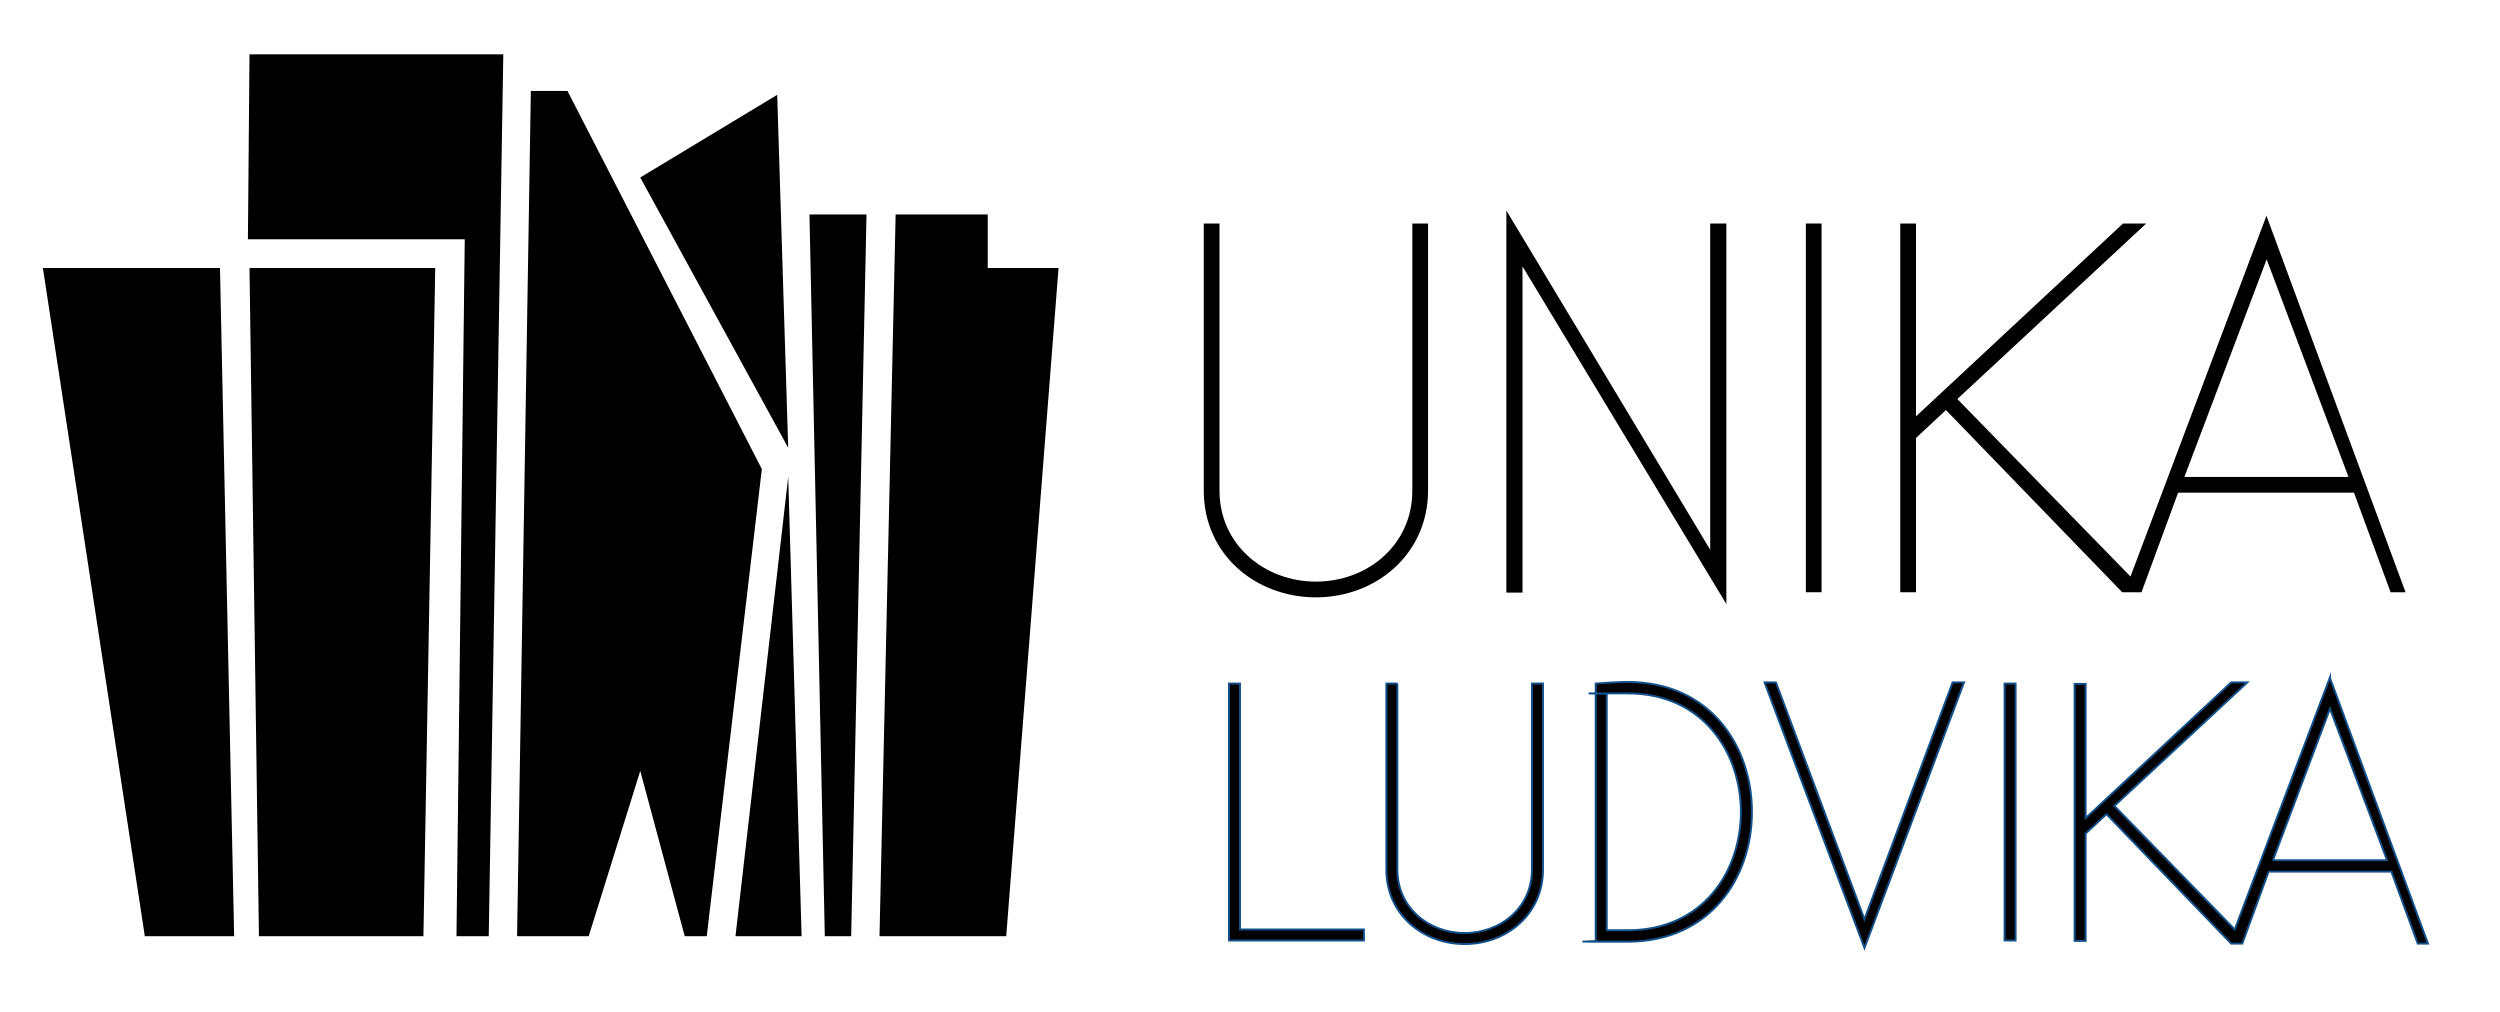 <?xml version="1.0" encoding="UTF-8"?>
<svg id="Lager_1" xmlns="http://www.w3.org/2000/svg" version="1.1" viewBox="0 0 635.3 257.2">
  <!-- Generator: Adobe Illustrator 29.1.0, SVG Export Plug-In . SVG Version: 2.1.0 Build 142)  -->
  <defs>
    <style>
      .st0 {
        stroke: #14508a;
        stroke-miterlimit: 10;
        stroke-width: .5px;
      }
    </style>
  </defs>
  <polygon points="10.9 68.1 36.8 237.9 59.5 237.9 55.9 68.1 10.9 68.1"/>
  <polygon points="63.4 68.1 110.6 68.1 107.6 237.9 65.8 237.9 63.4 68.1"/>
  <polygon points="63.4 13.8 63 60.8 118.1 60.8 116 237.9 124.2 237.9 127.9 13.8 63.4 13.8"/>
  <polygon points="134.9 23.1 131.4 237.9 149.6 237.9 162.7 195.9 174 237.9 179.6 237.9 193.6 119.2 144.2 23.1 134.9 23.1"/>
  <polygon points="162.7 45.1 197.5 24.1 200.3 113.8 162.7 45.1"/>
  <polygon points="200.3 121.2 186.9 237.9 203.7 237.9 200.3 121.2"/>
  <polygon points="205.7 54.5 220.2 54.5 216.3 237.9 209.6 237.9 205.7 54.5"/>
  <polygon points="227.6 54.5 251 54.5 251 68.1 269 68.1 255.7 237.9 223.5 237.9 227.6 54.5"/>
  <g>
    <path d="M358.9,56.8v67.9c0,13.8-11.4,23.1-24.5,23.1s-24.5-9.4-24.5-23.1V56.8h-4v67.9c0,16.2,13.2,27.1,28.5,27.1s28.5-11,28.5-27.2V56.8h-4Z"/>
    <polygon points="434.6 56.8 434.6 139.7 382.8 53.5 382.8 150.6 386.9 150.6 386.9 67.7 438.7 153.5 438.7 56.8 434.6 56.8"/>
    <rect x="458.9" y="56.8" width="4" height="93.7"/>
    <path d="M576,54.7l-34.6,91.8-44-45.1,48-44.6h-5.9l-52.6,49v-49h-4v93.7h4v-39.2l7.6-7.1,44.8,46.3h4.9l9.3-25.3h44.7l9.3,25.3h3.8l-35.4-95.8ZM555.1,121.2l20.9-55.3,20.8,55.3h-41.6Z"/>
    <polygon points="315.1 173.7 315.1 236.2 346.6 236.2 346.6 239 312.3 239 312.3 173.7 315.1 173.7"/>
    <polygon class="st0" points="315.1 173.7 315.1 236.2 346.6 236.2 346.6 239 312.3 239 312.3 173.7 315.1 173.7"/>
    <path d="M355.1,173.7v47.3c0,9.6,7.9,16.1,17.1,16.1s17.1-6.5,17.1-16.1v-47.3h2.8v47.3c0,11.3-9.2,18.9-19.9,18.9s-19.9-7.6-19.9-18.9v-47.3h2.8Z"/>
    <path class="st0" d="M355.1,173.7v47.3c0,9.6,7.9,16.1,17.1,16.1s17.1-6.5,17.1-16.1v-47.3h2.8v47.3c0,11.3-9.2,18.9-19.9,18.9s-19.9-7.6-19.9-18.9v-47.3h2.8Z"/>
    <path d="M445.2,206.4c0,16.5-10.5,32.9-31.6,32.9s-5.7,0-8.1-.3v-65.3c2.4-.2,6.1-.4,8.1-.4,21.1,0,31.6,16.4,31.6,33M442.4,206.4c0-15.1-9.6-30.2-28.8-30.2s-3.8,0-5.3.2v60c1.6,0,4,0,5.3,0,19.2,0,28.8-15,28.8-30.1"/>
    <path class="st0" d="M445.2,206.4c0,16.5-10.5,32.9-31.6,32.9s-5.7,0-8.1-.3v-65.3c2.4-.2,6.1-.4,8.1-.4,21.1,0,31.6,16.4,31.6,33ZM442.4,206.4c0-15.1-9.6-30.2-28.8-30.2s-3.8,0-5.3.2v60c1.6,0,4,0,5.3,0,19.2,0,28.8-15,28.8-30.1Z"/>
    <polygon points="496.2 173.4 473.8 233.6 451.3 173.4 448.4 173.4 473.8 240.9 499.1 173.4 496.2 173.4"/>
    <polygon class="st0" points="496.2 173.4 473.8 233.6 451.3 173.4 448.4 173.4 473.8 240.9 499.1 173.4 496.2 173.4"/>
    <rect x="509.4" y="173.7" width="2.8" height="65.3"/>
    <rect class="st0" x="509.4" y="173.7" width="2.8" height="65.3"/>
    <path d="M592.1,172.1l-24.2,64.1-30.6-31.4,33.8-31.4h-4.1l-37,34.5v-34.1h-2.8v65.3h2.8v-27.3l5.3-4.9,31.7,32.9h2.8l6.7-18.3h31.2l6.7,18.3h2.6l-24.9-67.5ZM577.6,218.6l14.5-38.5,14.5,38.5h-29Z"/>
    <path class="st0" d="M592.1,172.1l-24.2,64.1-30.6-31.4,33.8-31.4h-4.1l-37,34.5v-34.1h-2.8v65.3h2.8v-27.3l5.3-4.9,31.7,32.9h2.8l6.7-18.3h31.2l6.7,18.3h2.6l-24.9-67.5ZM577.6,218.6l14.5-38.5,14.5,38.5h-29Z"/>
  </g>
</svg>
